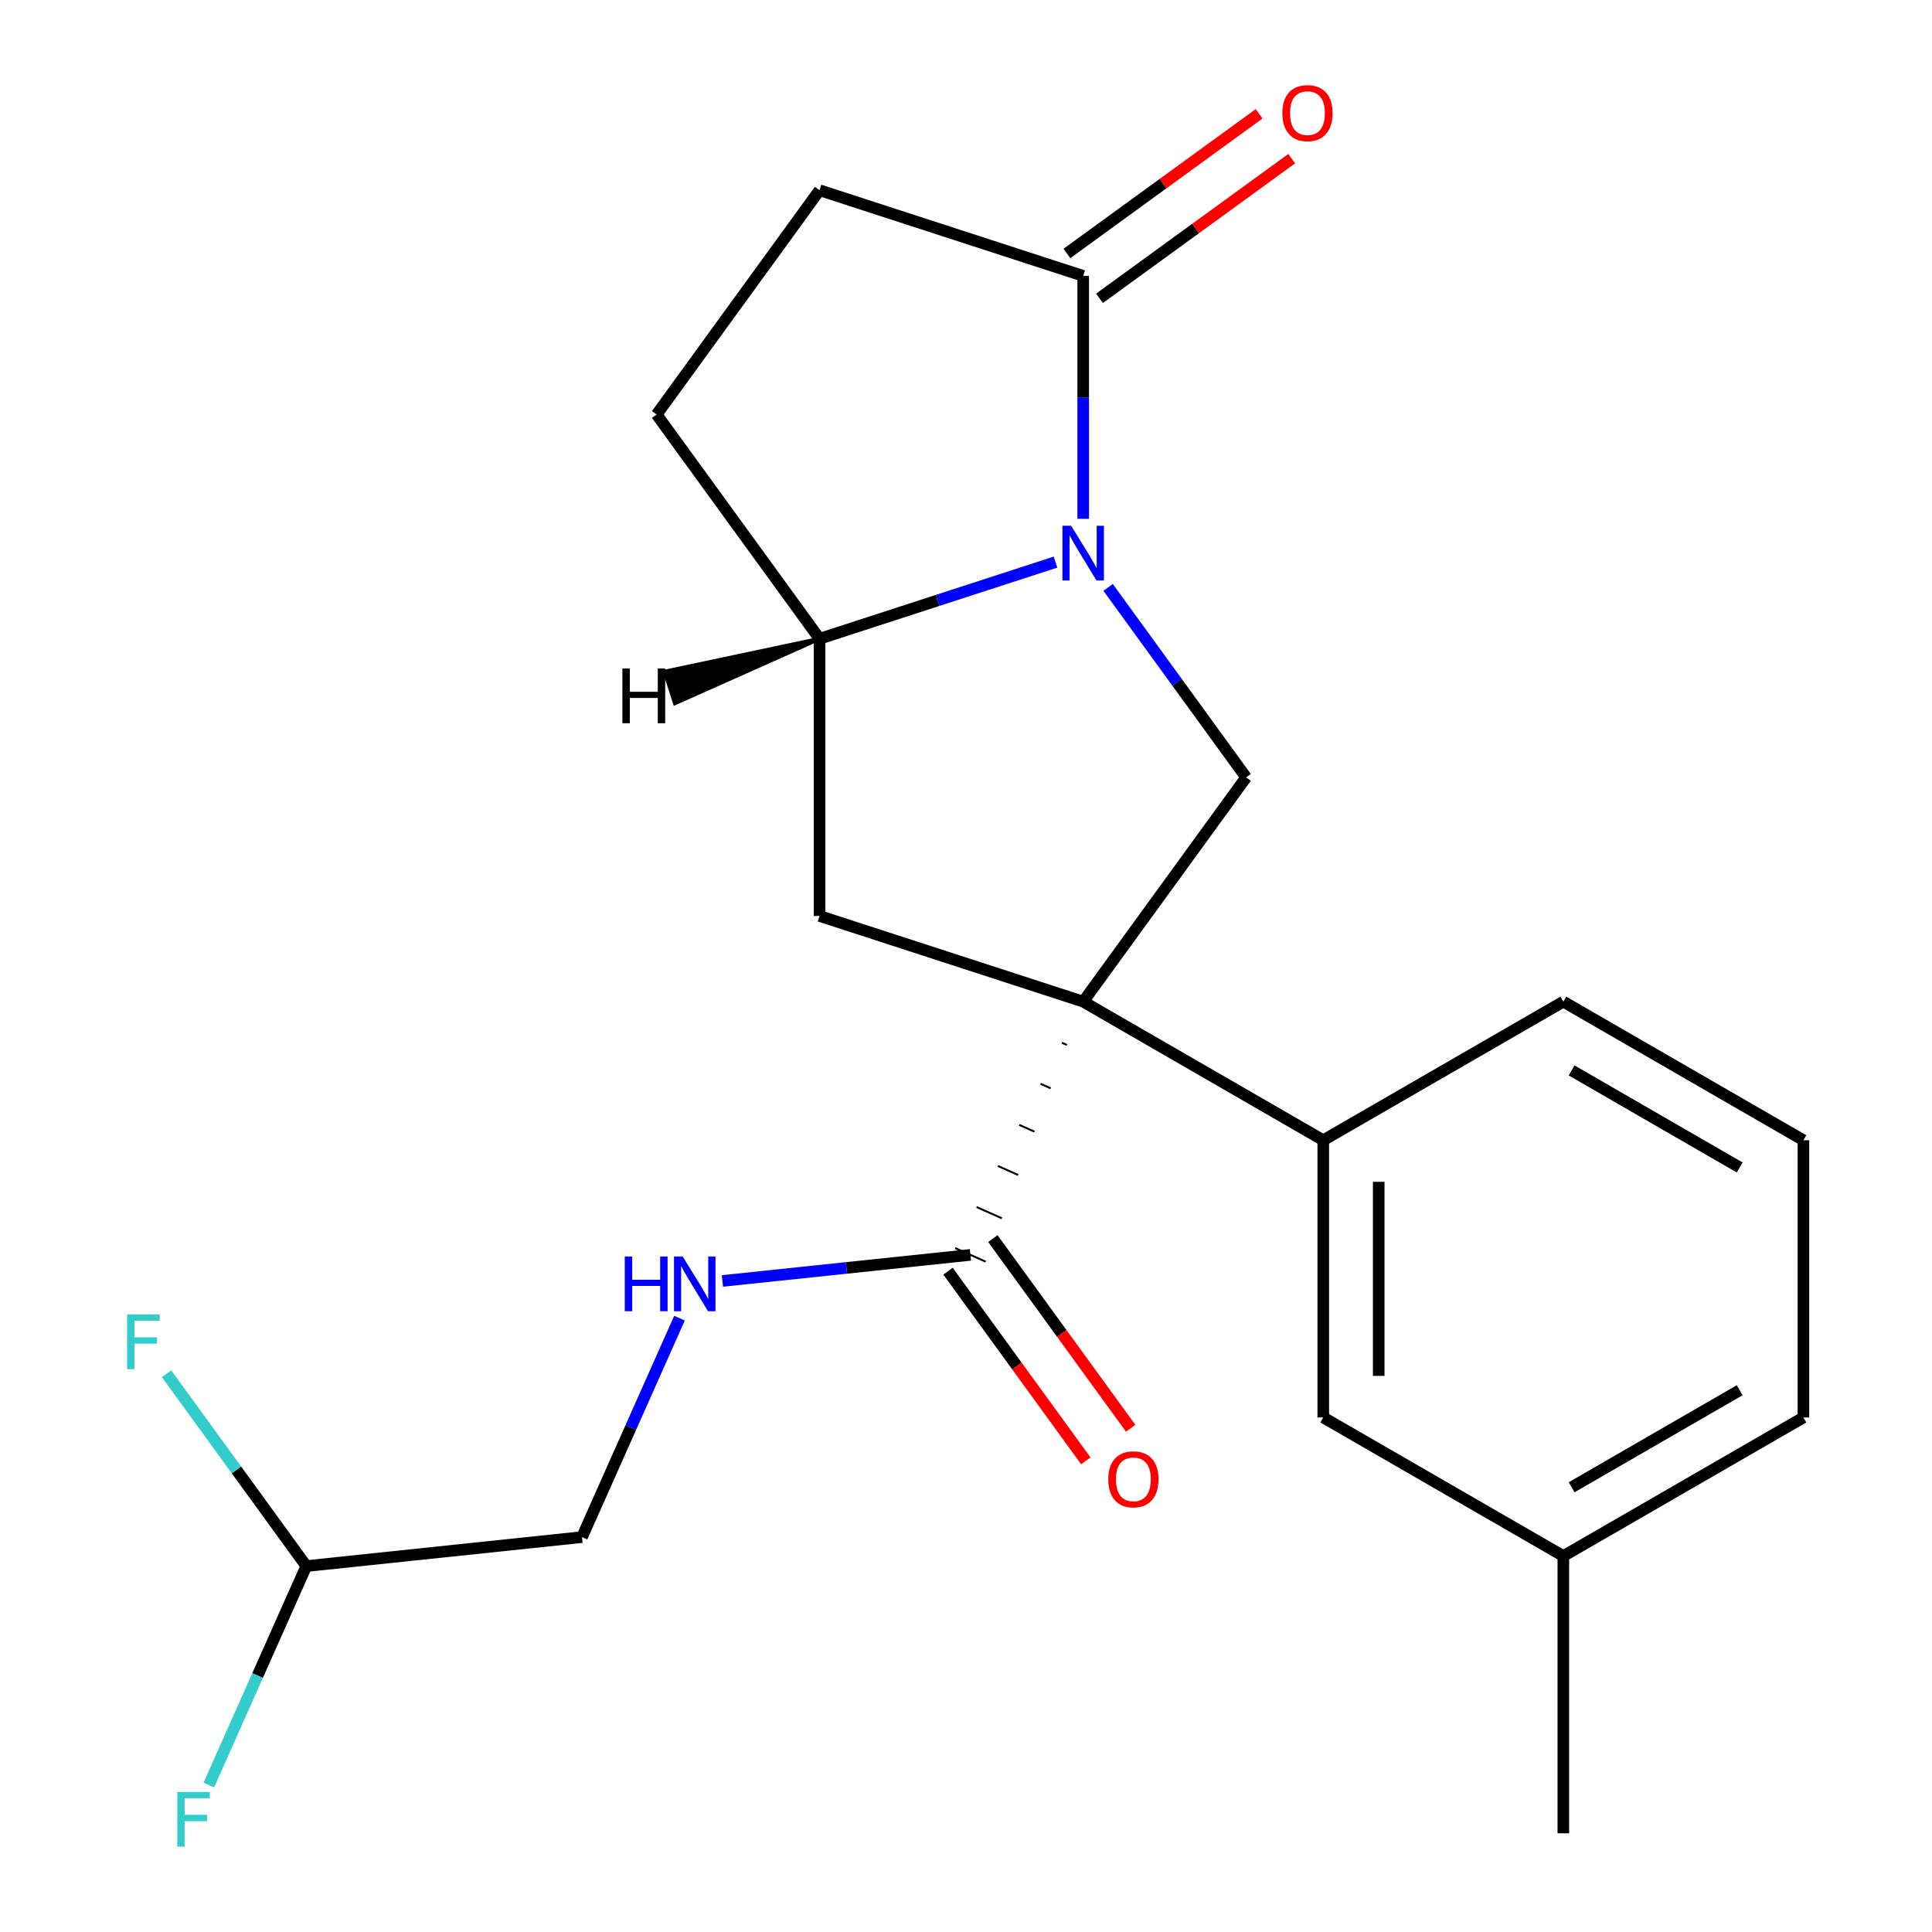 <?xml version='1.0' encoding='iso-8859-1'?>
<svg version='1.1' baseProfile='full'
              xmlns='http://www.w3.org/2000/svg'
                      xmlns:rdkit='http://www.rdkit.org/xml'
                      xmlns:xlink='http://www.w3.org/1999/xlink'
                  xml:space='preserve'
width='1000px' height='1000px' viewBox='0 0 1000 1000'>
<!-- END OF HEADER -->
<rect style='opacity:1.0;fill:#FFFFFF;stroke:none' width='1000' height='1000' x='0' y='0'> </rect>
<path class='bond-1' d='M 560.661,518.448 L 644.998,402.367' style='fill:none;fill-rule:evenodd;stroke:#000000;stroke-width:6px;stroke-linecap:butt;stroke-linejoin:miter;stroke-opacity:1' />
<path class='bond-2' d='M 560.661,518.448 L 424.2,474.109' style='fill:none;fill-rule:evenodd;stroke:#000000;stroke-width:6px;stroke-linecap:butt;stroke-linejoin:miter;stroke-opacity:1' />
<path class='bond-3' d='M 549.623,539.71 L 552.245,540.878' style='fill:none;fill-rule:evenodd;stroke:#000000;stroke-width:1.0px;stroke-linecap:butt;stroke-linejoin:miter;stroke-opacity:1' />
<path class='bond-3' d='M 538.586,560.973 L 543.829,563.308' style='fill:none;fill-rule:evenodd;stroke:#000000;stroke-width:1.0px;stroke-linecap:butt;stroke-linejoin:miter;stroke-opacity:1' />
<path class='bond-3' d='M 527.548,582.236 L 535.413,585.738' style='fill:none;fill-rule:evenodd;stroke:#000000;stroke-width:1.0px;stroke-linecap:butt;stroke-linejoin:miter;stroke-opacity:1' />
<path class='bond-3' d='M 516.511,603.499 L 526.997,608.168' style='fill:none;fill-rule:evenodd;stroke:#000000;stroke-width:1.0px;stroke-linecap:butt;stroke-linejoin:miter;stroke-opacity:1' />
<path class='bond-3' d='M 505.474,624.762 L 518.581,630.598' style='fill:none;fill-rule:evenodd;stroke:#000000;stroke-width:1.0px;stroke-linecap:butt;stroke-linejoin:miter;stroke-opacity:1' />
<path class='bond-3' d='M 494.436,646.025 L 510.166,653.028' style='fill:none;fill-rule:evenodd;stroke:#000000;stroke-width:1.0px;stroke-linecap:butt;stroke-linejoin:miter;stroke-opacity:1' />
<path class='bond-6' d='M 560.661,518.448 L 684.921,590.189' style='fill:none;fill-rule:evenodd;stroke:#000000;stroke-width:6px;stroke-linecap:butt;stroke-linejoin:miter;stroke-opacity:1' />
<path class='bond-0' d='M 573.555,304.033 L 609.277,353.2' style='fill:none;fill-rule:evenodd;stroke:#0000FF;stroke-width:6px;stroke-linecap:butt;stroke-linejoin:miter;stroke-opacity:1' />
<path class='bond-0' d='M 609.277,353.2 L 644.998,402.367' style='fill:none;fill-rule:evenodd;stroke:#000000;stroke-width:6px;stroke-linecap:butt;stroke-linejoin:miter;stroke-opacity:1' />
<path class='bond-4' d='M 560.661,268.539 L 560.661,205.671' style='fill:none;fill-rule:evenodd;stroke:#0000FF;stroke-width:6px;stroke-linecap:butt;stroke-linejoin:miter;stroke-opacity:1' />
<path class='bond-4' d='M 560.661,205.671 L 560.661,142.803' style='fill:none;fill-rule:evenodd;stroke:#000000;stroke-width:6px;stroke-linecap:butt;stroke-linejoin:miter;stroke-opacity:1' />
<path class='bond-22' d='M 546.334,290.942 L 485.267,310.783' style='fill:none;fill-rule:evenodd;stroke:#0000FF;stroke-width:6px;stroke-linecap:butt;stroke-linejoin:miter;stroke-opacity:1' />
<path class='bond-22' d='M 485.267,310.783 L 424.2,330.625' style='fill:none;fill-rule:evenodd;stroke:#000000;stroke-width:6px;stroke-linecap:butt;stroke-linejoin:miter;stroke-opacity:1' />
<path class='bond-5' d='M 424.2,474.109 L 424.2,330.625' style='fill:none;fill-rule:evenodd;stroke:#000000;stroke-width:6px;stroke-linecap:butt;stroke-linejoin:miter;stroke-opacity:1' />
<path class='bond-7' d='M 502.301,649.526 L 438.116,656.272' style='fill:none;fill-rule:evenodd;stroke:#000000;stroke-width:6px;stroke-linecap:butt;stroke-linejoin:miter;stroke-opacity:1' />
<path class='bond-7' d='M 438.116,656.272 L 373.93,663.019' style='fill:none;fill-rule:evenodd;stroke:#0000FF;stroke-width:6px;stroke-linecap:butt;stroke-linejoin:miter;stroke-opacity:1' />
<path class='bond-11' d='M 490.693,657.96 L 526.356,707.047' style='fill:none;fill-rule:evenodd;stroke:#000000;stroke-width:6px;stroke-linecap:butt;stroke-linejoin:miter;stroke-opacity:1' />
<path class='bond-11' d='M 526.356,707.047 L 562.02,756.134' style='fill:none;fill-rule:evenodd;stroke:#FF0000;stroke-width:6px;stroke-linecap:butt;stroke-linejoin:miter;stroke-opacity:1' />
<path class='bond-11' d='M 513.909,641.093 L 549.572,690.179' style='fill:none;fill-rule:evenodd;stroke:#000000;stroke-width:6px;stroke-linecap:butt;stroke-linejoin:miter;stroke-opacity:1' />
<path class='bond-11' d='M 549.572,690.179 L 585.236,739.266' style='fill:none;fill-rule:evenodd;stroke:#FF0000;stroke-width:6px;stroke-linecap:butt;stroke-linejoin:miter;stroke-opacity:1' />
<path class='bond-10' d='M 569.095,154.411 L 618.841,118.268' style='fill:none;fill-rule:evenodd;stroke:#000000;stroke-width:6px;stroke-linecap:butt;stroke-linejoin:miter;stroke-opacity:1' />
<path class='bond-10' d='M 618.841,118.268 L 668.588,82.125' style='fill:none;fill-rule:evenodd;stroke:#FF0000;stroke-width:6px;stroke-linecap:butt;stroke-linejoin:miter;stroke-opacity:1' />
<path class='bond-10' d='M 552.227,131.195 L 601.974,95.052' style='fill:none;fill-rule:evenodd;stroke:#000000;stroke-width:6px;stroke-linecap:butt;stroke-linejoin:miter;stroke-opacity:1' />
<path class='bond-10' d='M 601.974,95.052 L 651.721,58.908' style='fill:none;fill-rule:evenodd;stroke:#FF0000;stroke-width:6px;stroke-linecap:butt;stroke-linejoin:miter;stroke-opacity:1' />
<path class='bond-24' d='M 560.661,142.803 L 424.2,98.464' style='fill:none;fill-rule:evenodd;stroke:#000000;stroke-width:6px;stroke-linecap:butt;stroke-linejoin:miter;stroke-opacity:1' />
<path class='bond-12' d='M 424.2,330.625 L 339.862,214.545' style='fill:none;fill-rule:evenodd;stroke:#000000;stroke-width:6px;stroke-linecap:butt;stroke-linejoin:miter;stroke-opacity:1' />
<path class='bond-25' d='M 424.2,330.625 L 344.037,347.62 L 349.358,363.995 Z' style='fill:#000000;fill-rule:evenodd;fill-opacity:1;stroke:#000000;stroke-width:2px;stroke-linecap:butt;stroke-linejoin:miter;stroke-opacity:1;' />
<path class='bond-8' d='M 684.921,590.189 L 684.921,733.673' style='fill:none;fill-rule:evenodd;stroke:#000000;stroke-width:6px;stroke-linecap:butt;stroke-linejoin:miter;stroke-opacity:1' />
<path class='bond-8' d='M 713.618,611.712 L 713.618,712.15' style='fill:none;fill-rule:evenodd;stroke:#000000;stroke-width:6px;stroke-linecap:butt;stroke-linejoin:miter;stroke-opacity:1' />
<path class='bond-18' d='M 684.921,590.189 L 809.182,518.448' style='fill:none;fill-rule:evenodd;stroke:#000000;stroke-width:6px;stroke-linecap:butt;stroke-linejoin:miter;stroke-opacity:1' />
<path class='bond-14' d='M 351.702,682.272 L 326.473,738.937' style='fill:none;fill-rule:evenodd;stroke:#0000FF;stroke-width:6px;stroke-linecap:butt;stroke-linejoin:miter;stroke-opacity:1' />
<path class='bond-14' d='M 326.473,738.937 L 301.243,795.603' style='fill:none;fill-rule:evenodd;stroke:#000000;stroke-width:6px;stroke-linecap:butt;stroke-linejoin:miter;stroke-opacity:1' />
<path class='bond-15' d='M 684.921,733.673 L 809.182,805.415' style='fill:none;fill-rule:evenodd;stroke:#000000;stroke-width:6px;stroke-linecap:butt;stroke-linejoin:miter;stroke-opacity:1' />
<path class='bond-9' d='M 424.2,98.464 L 339.862,214.545' style='fill:none;fill-rule:evenodd;stroke:#000000;stroke-width:6px;stroke-linecap:butt;stroke-linejoin:miter;stroke-opacity:1' />
<path class='bond-13' d='M 158.546,810.601 L 301.243,795.603' style='fill:none;fill-rule:evenodd;stroke:#000000;stroke-width:6px;stroke-linecap:butt;stroke-linejoin:miter;stroke-opacity:1' />
<path class='bond-16' d='M 158.546,810.601 L 133.316,867.267' style='fill:none;fill-rule:evenodd;stroke:#000000;stroke-width:6px;stroke-linecap:butt;stroke-linejoin:miter;stroke-opacity:1' />
<path class='bond-16' d='M 133.316,867.267 L 108.087,923.933' style='fill:none;fill-rule:evenodd;stroke:#33CCCC;stroke-width:6px;stroke-linecap:butt;stroke-linejoin:miter;stroke-opacity:1' />
<path class='bond-17' d='M 158.546,810.601 L 122.381,760.824' style='fill:none;fill-rule:evenodd;stroke:#000000;stroke-width:6px;stroke-linecap:butt;stroke-linejoin:miter;stroke-opacity:1' />
<path class='bond-17' d='M 122.381,760.824 L 86.215,711.047' style='fill:none;fill-rule:evenodd;stroke:#33CCCC;stroke-width:6px;stroke-linecap:butt;stroke-linejoin:miter;stroke-opacity:1' />
<path class='bond-21' d='M 809.182,805.415 L 809.182,948.898' style='fill:none;fill-rule:evenodd;stroke:#000000;stroke-width:6px;stroke-linecap:butt;stroke-linejoin:miter;stroke-opacity:1' />
<path class='bond-23' d='M 809.182,805.415 L 933.442,733.673' style='fill:none;fill-rule:evenodd;stroke:#000000;stroke-width:6px;stroke-linecap:butt;stroke-linejoin:miter;stroke-opacity:1' />
<path class='bond-23' d='M 813.472,769.801 L 900.455,719.582' style='fill:none;fill-rule:evenodd;stroke:#000000;stroke-width:6px;stroke-linecap:butt;stroke-linejoin:miter;stroke-opacity:1' />
<path class='bond-19' d='M 809.182,518.448 L 933.442,590.189' style='fill:none;fill-rule:evenodd;stroke:#000000;stroke-width:6px;stroke-linecap:butt;stroke-linejoin:miter;stroke-opacity:1' />
<path class='bond-19' d='M 813.472,554.061 L 900.455,604.28' style='fill:none;fill-rule:evenodd;stroke:#000000;stroke-width:6px;stroke-linecap:butt;stroke-linejoin:miter;stroke-opacity:1' />
<path class='bond-20' d='M 933.442,590.189 L 933.442,733.673' style='fill:none;fill-rule:evenodd;stroke:#000000;stroke-width:6px;stroke-linecap:butt;stroke-linejoin:miter;stroke-opacity:1' />
<path  class='atom-1' d='M 554.401 272.126
L 563.681 287.126
Q 564.601 288.606, 566.081 291.286
Q 567.561 293.966, 567.641 294.126
L 567.641 272.126
L 571.401 272.126
L 571.401 300.446
L 567.521 300.446
L 557.561 284.046
Q 556.401 282.126, 555.161 279.926
Q 553.961 277.726, 553.601 277.046
L 553.601 300.446
L 549.921 300.446
L 549.921 272.126
L 554.401 272.126
' fill='#0000FF'/>
<path  class='atom-8' d='M 323.383 650.364
L 327.223 650.364
L 327.223 662.404
L 341.703 662.404
L 341.703 650.364
L 345.543 650.364
L 345.543 678.684
L 341.703 678.684
L 341.703 665.604
L 327.223 665.604
L 327.223 678.684
L 323.383 678.684
L 323.383 650.364
' fill='#0000FF'/>
<path  class='atom-8' d='M 353.343 650.364
L 362.623 665.364
Q 363.543 666.844, 365.023 669.524
Q 366.503 672.204, 366.583 672.364
L 366.583 650.364
L 370.343 650.364
L 370.343 678.684
L 366.463 678.684
L 356.503 662.284
Q 355.343 660.364, 354.103 658.164
Q 352.903 655.964, 352.543 655.284
L 352.543 678.684
L 348.863 678.684
L 348.863 650.364
L 353.343 650.364
' fill='#0000FF'/>
<path  class='atom-11' d='M 663.741 58.545
Q 663.741 51.745, 667.101 47.945
Q 670.461 44.145, 676.741 44.145
Q 683.021 44.145, 686.381 47.945
Q 689.741 51.745, 689.741 58.545
Q 689.741 65.425, 686.341 69.345
Q 682.941 73.225, 676.741 73.225
Q 670.501 73.225, 667.101 69.345
Q 663.741 65.465, 663.741 58.545
M 676.741 70.025
Q 681.061 70.025, 683.381 67.145
Q 685.741 64.225, 685.741 58.545
Q 685.741 52.985, 683.381 50.185
Q 681.061 47.345, 676.741 47.345
Q 672.421 47.345, 670.061 50.145
Q 667.741 52.945, 667.741 58.545
Q 667.741 64.265, 670.061 67.145
Q 672.421 70.025, 676.741 70.025
' fill='#FF0000'/>
<path  class='atom-12' d='M 573.638 765.687
Q 573.638 758.887, 576.998 755.087
Q 580.358 751.287, 586.638 751.287
Q 592.918 751.287, 596.278 755.087
Q 599.638 758.887, 599.638 765.687
Q 599.638 772.567, 596.238 776.487
Q 592.838 780.367, 586.638 780.367
Q 580.398 780.367, 576.998 776.487
Q 573.638 772.607, 573.638 765.687
M 586.638 777.167
Q 590.958 777.167, 593.278 774.287
Q 595.638 771.367, 595.638 765.687
Q 595.638 760.127, 593.278 757.327
Q 590.958 754.487, 586.638 754.487
Q 582.318 754.487, 579.958 757.287
Q 577.638 760.087, 577.638 765.687
Q 577.638 771.407, 579.958 774.287
Q 582.318 777.167, 586.638 777.167
' fill='#FF0000'/>
<path  class='atom-17' d='M 91.766 927.52
L 108.606 927.52
L 108.606 930.76
L 95.566 930.76
L 95.566 939.36
L 107.166 939.36
L 107.166 942.64
L 95.566 942.64
L 95.566 955.84
L 91.766 955.84
L 91.766 927.52
' fill='#33CCCC'/>
<path  class='atom-18' d='M 65.788 680.361
L 82.628 680.361
L 82.628 683.601
L 69.588 683.601
L 69.588 692.201
L 81.188 692.201
L 81.188 695.481
L 69.588 695.481
L 69.588 708.681
L 65.788 708.681
L 65.788 680.361
' fill='#33CCCC'/>
<path  class='atom-23' d='M 322.146 346.024
L 325.986 346.024
L 325.986 358.064
L 340.466 358.064
L 340.466 346.024
L 344.306 346.024
L 344.306 374.344
L 340.466 374.344
L 340.466 361.264
L 325.986 361.264
L 325.986 374.344
L 322.146 374.344
L 322.146 346.024
' fill='#000000'/>
</svg>
